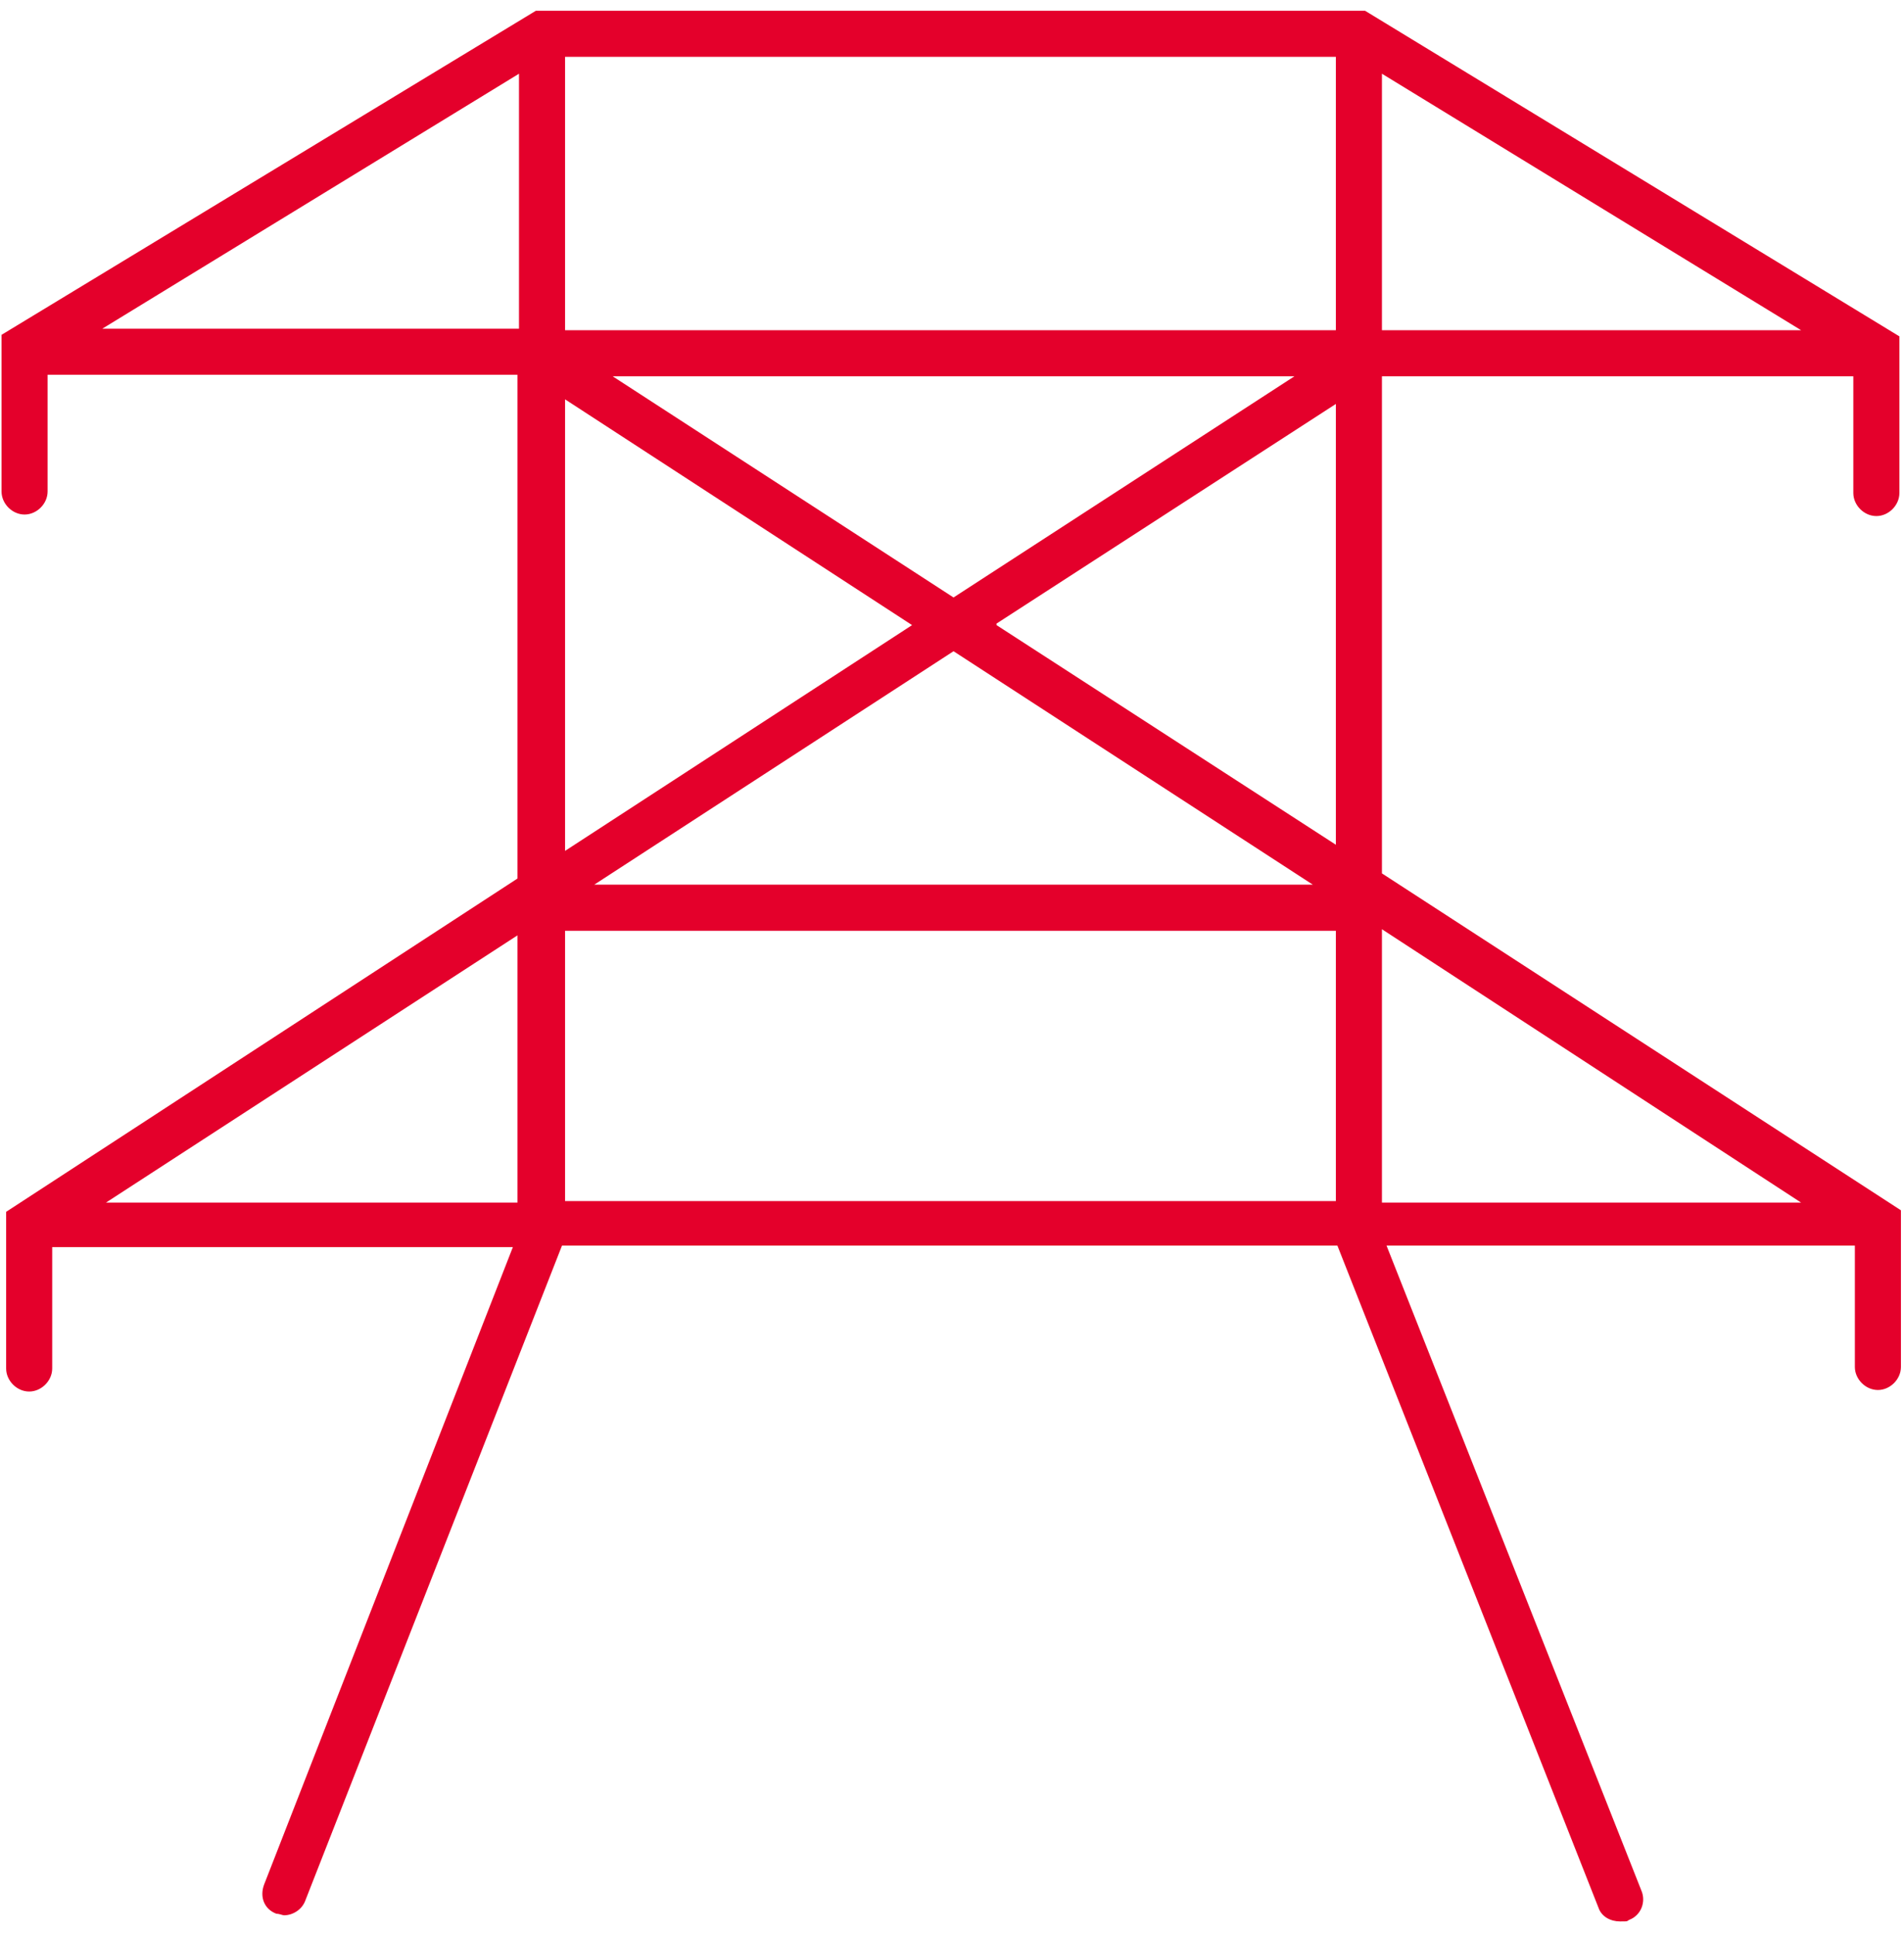 <?xml version="1.0" encoding="UTF-8"?>
<svg width="124px" height="126px" viewBox="0 0 124 126" version="1.1" xmlns="http://www.w3.org/2000/svg" xmlns:xlink="http://www.w3.org/1999/xlink">
    <g id="icon-market-power-energy" class="icon_market" fill="#E4002B" fill-rule="nonzero">
        <path d="M90,56.9 L90,24.5 L120.7,24.5 L120.7,32.1 C120.7,32.9 121.4,33.6 122.2,33.6 C123,33.6 123.7,32.9 123.7,32.1 L123.7,21.9 L88.9,0.7 L34.9,0.7 L0.1,21.8 L0.1,32 C0.1,32.8 0.8,33.5 1.6,33.5 C2.4,33.5 3.1,32.8 3.1,32 L3.1,24.4 L33.7,24.4 L33.7,57.2 L0.4,78.9 L0.4,89.1 C0.4,89.9 1.1,90.6 1.9,90.6 C2.7,90.6 3.4,89.9 3.4,89.1 L3.4,81.2 L33.4,81.2 L17.2,122.7 C16.9,123.5 17.2,124.3 18,124.6 C18.2,124.6 18.4,124.7 18.5,124.7 C19.1,124.7 19.7,124.3 19.9,123.7 L36.6,81.1 L87.1,81.1 L104.1,124.2 C104.3,124.8 104.9,125.1 105.5,125.1 C106.1,125.1 105.9,125.1 106.1,125 C106.9,124.7 107.2,123.8 106.9,123.1 L90.3,81.1 L120.8,81.1 L120.8,89 C120.8,89.8 121.5,90.5 122.3,90.5 C123.1,90.5 123.8,89.8 123.8,89 L123.8,78.8 L89.9,56.8 L90,56.9 Z M117.3,78.3 L90,78.3 L90,60.5 L117.3,78.3 Z M33.8,78.3 L6.9,78.3 L33.7,60.9 L33.7,78.3 L33.8,78.3 Z M36.8,60.6 L87,60.6 L87,78.2 L36.8,78.2 L36.8,60.6 Z M38.7,57.6 L62.1,42.4 L85.5,57.6 L38.7,57.6 L38.7,57.6 Z M64.9,40.6 L87,26.3 L87,55 L64.9,40.7 L64.9,40.6 Z M36.8,3.7 L87,3.7 L87,21.5 L36.8,21.5 L36.8,3.7 Z M90,4.8 L117.3,21.5 L90,21.5 L90,4.8 Z M84.3,24.5 L62.1,38.9 L39.9,24.5 L84.2,24.5 L84.3,24.5 Z M6.5,21.5 L33.8,4.8 L33.8,21.4 L6.5,21.4 L6.5,21.5 Z M36.8,26 L59.4,40.7 L36.8,55.4 L36.8,26.1 L36.8,26 Z" id="Shape"></path>
    </g>
</svg>